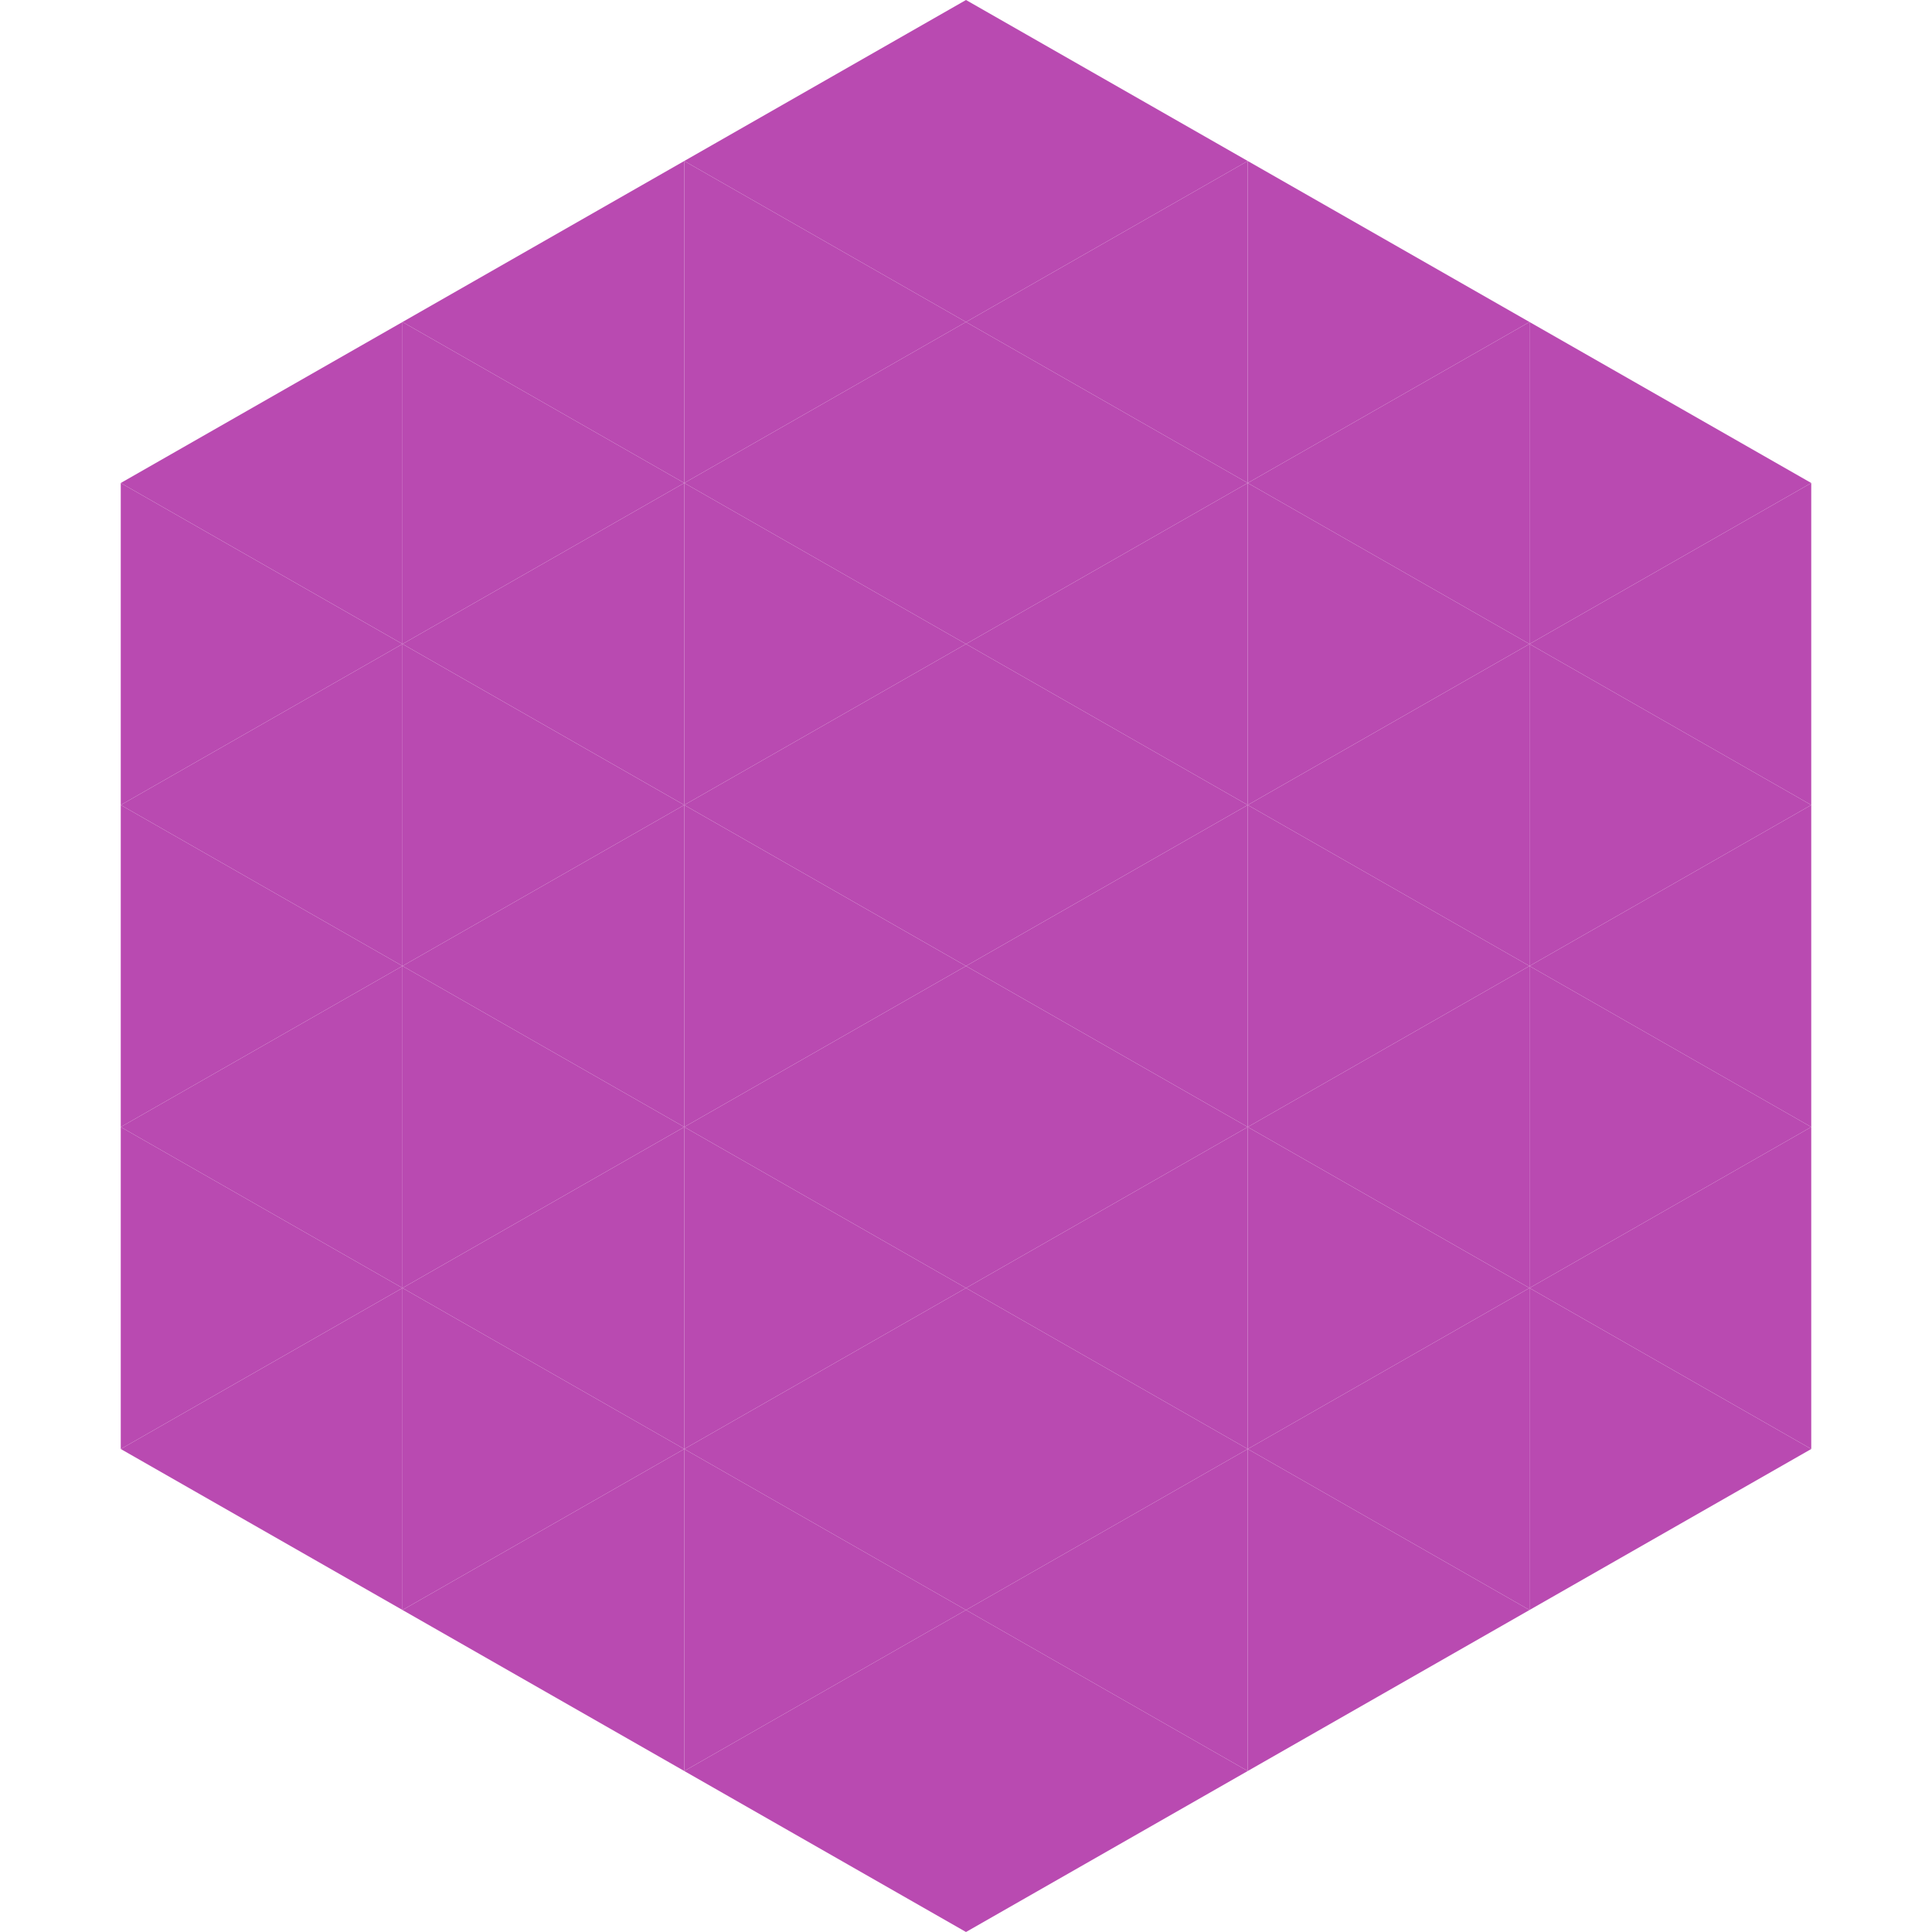 <?xml version="1.0"?>
<!-- Generated by SVGo -->
<svg width="240" height="240"
     xmlns="http://www.w3.org/2000/svg"
     xmlns:xlink="http://www.w3.org/1999/xlink">
<polygon points="50,40 15,60 50,80" style="fill:rgb(185,74,177)" />
<polygon points="190,40 225,60 190,80" style="fill:rgb(185,74,177)" />
<polygon points="15,60 50,80 15,100" style="fill:rgb(185,74,177)" />
<polygon points="225,60 190,80 225,100" style="fill:rgb(185,74,177)" />
<polygon points="50,80 15,100 50,120" style="fill:rgb(185,74,177)" />
<polygon points="190,80 225,100 190,120" style="fill:rgb(185,74,177)" />
<polygon points="15,100 50,120 15,140" style="fill:rgb(185,74,177)" />
<polygon points="225,100 190,120 225,140" style="fill:rgb(185,74,177)" />
<polygon points="50,120 15,140 50,160" style="fill:rgb(185,74,177)" />
<polygon points="190,120 225,140 190,160" style="fill:rgb(185,74,177)" />
<polygon points="15,140 50,160 15,180" style="fill:rgb(185,74,177)" />
<polygon points="225,140 190,160 225,180" style="fill:rgb(185,74,177)" />
<polygon points="50,160 15,180 50,200" style="fill:rgb(185,74,177)" />
<polygon points="190,160 225,180 190,200" style="fill:rgb(185,74,177)" />
<polygon points="15,180 50,200 15,220" style="fill:rgb(255,255,255); fill-opacity:0" />
<polygon points="225,180 190,200 225,220" style="fill:rgb(255,255,255); fill-opacity:0" />
<polygon points="50,0 85,20 50,40" style="fill:rgb(255,255,255); fill-opacity:0" />
<polygon points="190,0 155,20 190,40" style="fill:rgb(255,255,255); fill-opacity:0" />
<polygon points="85,20 50,40 85,60" style="fill:rgb(185,74,177)" />
<polygon points="155,20 190,40 155,60" style="fill:rgb(185,74,177)" />
<polygon points="50,40 85,60 50,80" style="fill:rgb(185,74,177)" />
<polygon points="190,40 155,60 190,80" style="fill:rgb(185,74,177)" />
<polygon points="85,60 50,80 85,100" style="fill:rgb(185,74,177)" />
<polygon points="155,60 190,80 155,100" style="fill:rgb(185,74,177)" />
<polygon points="50,80 85,100 50,120" style="fill:rgb(185,74,177)" />
<polygon points="190,80 155,100 190,120" style="fill:rgb(185,74,177)" />
<polygon points="85,100 50,120 85,140" style="fill:rgb(185,74,177)" />
<polygon points="155,100 190,120 155,140" style="fill:rgb(185,74,177)" />
<polygon points="50,120 85,140 50,160" style="fill:rgb(185,74,177)" />
<polygon points="190,120 155,140 190,160" style="fill:rgb(185,74,177)" />
<polygon points="85,140 50,160 85,180" style="fill:rgb(185,74,177)" />
<polygon points="155,140 190,160 155,180" style="fill:rgb(185,74,177)" />
<polygon points="50,160 85,180 50,200" style="fill:rgb(185,74,177)" />
<polygon points="190,160 155,180 190,200" style="fill:rgb(185,74,177)" />
<polygon points="85,180 50,200 85,220" style="fill:rgb(185,74,177)" />
<polygon points="155,180 190,200 155,220" style="fill:rgb(185,74,177)" />
<polygon points="120,0 85,20 120,40" style="fill:rgb(185,74,177)" />
<polygon points="120,0 155,20 120,40" style="fill:rgb(185,74,177)" />
<polygon points="85,20 120,40 85,60" style="fill:rgb(185,74,177)" />
<polygon points="155,20 120,40 155,60" style="fill:rgb(185,74,177)" />
<polygon points="120,40 85,60 120,80" style="fill:rgb(185,74,177)" />
<polygon points="120,40 155,60 120,80" style="fill:rgb(185,74,177)" />
<polygon points="85,60 120,80 85,100" style="fill:rgb(185,74,177)" />
<polygon points="155,60 120,80 155,100" style="fill:rgb(185,74,177)" />
<polygon points="120,80 85,100 120,120" style="fill:rgb(185,74,177)" />
<polygon points="120,80 155,100 120,120" style="fill:rgb(185,74,177)" />
<polygon points="85,100 120,120 85,140" style="fill:rgb(185,74,177)" />
<polygon points="155,100 120,120 155,140" style="fill:rgb(185,74,177)" />
<polygon points="120,120 85,140 120,160" style="fill:rgb(185,74,177)" />
<polygon points="120,120 155,140 120,160" style="fill:rgb(185,74,177)" />
<polygon points="85,140 120,160 85,180" style="fill:rgb(185,74,177)" />
<polygon points="155,140 120,160 155,180" style="fill:rgb(185,74,177)" />
<polygon points="120,160 85,180 120,200" style="fill:rgb(185,74,177)" />
<polygon points="120,160 155,180 120,200" style="fill:rgb(185,74,177)" />
<polygon points="85,180 120,200 85,220" style="fill:rgb(185,74,177)" />
<polygon points="155,180 120,200 155,220" style="fill:rgb(185,74,177)" />
<polygon points="120,200 85,220 120,240" style="fill:rgb(185,74,177)" />
<polygon points="120,200 155,220 120,240" style="fill:rgb(185,74,177)" />
<polygon points="85,220 120,240 85,260" style="fill:rgb(255,255,255); fill-opacity:0" />
<polygon points="155,220 120,240 155,260" style="fill:rgb(255,255,255); fill-opacity:0" />
</svg>
